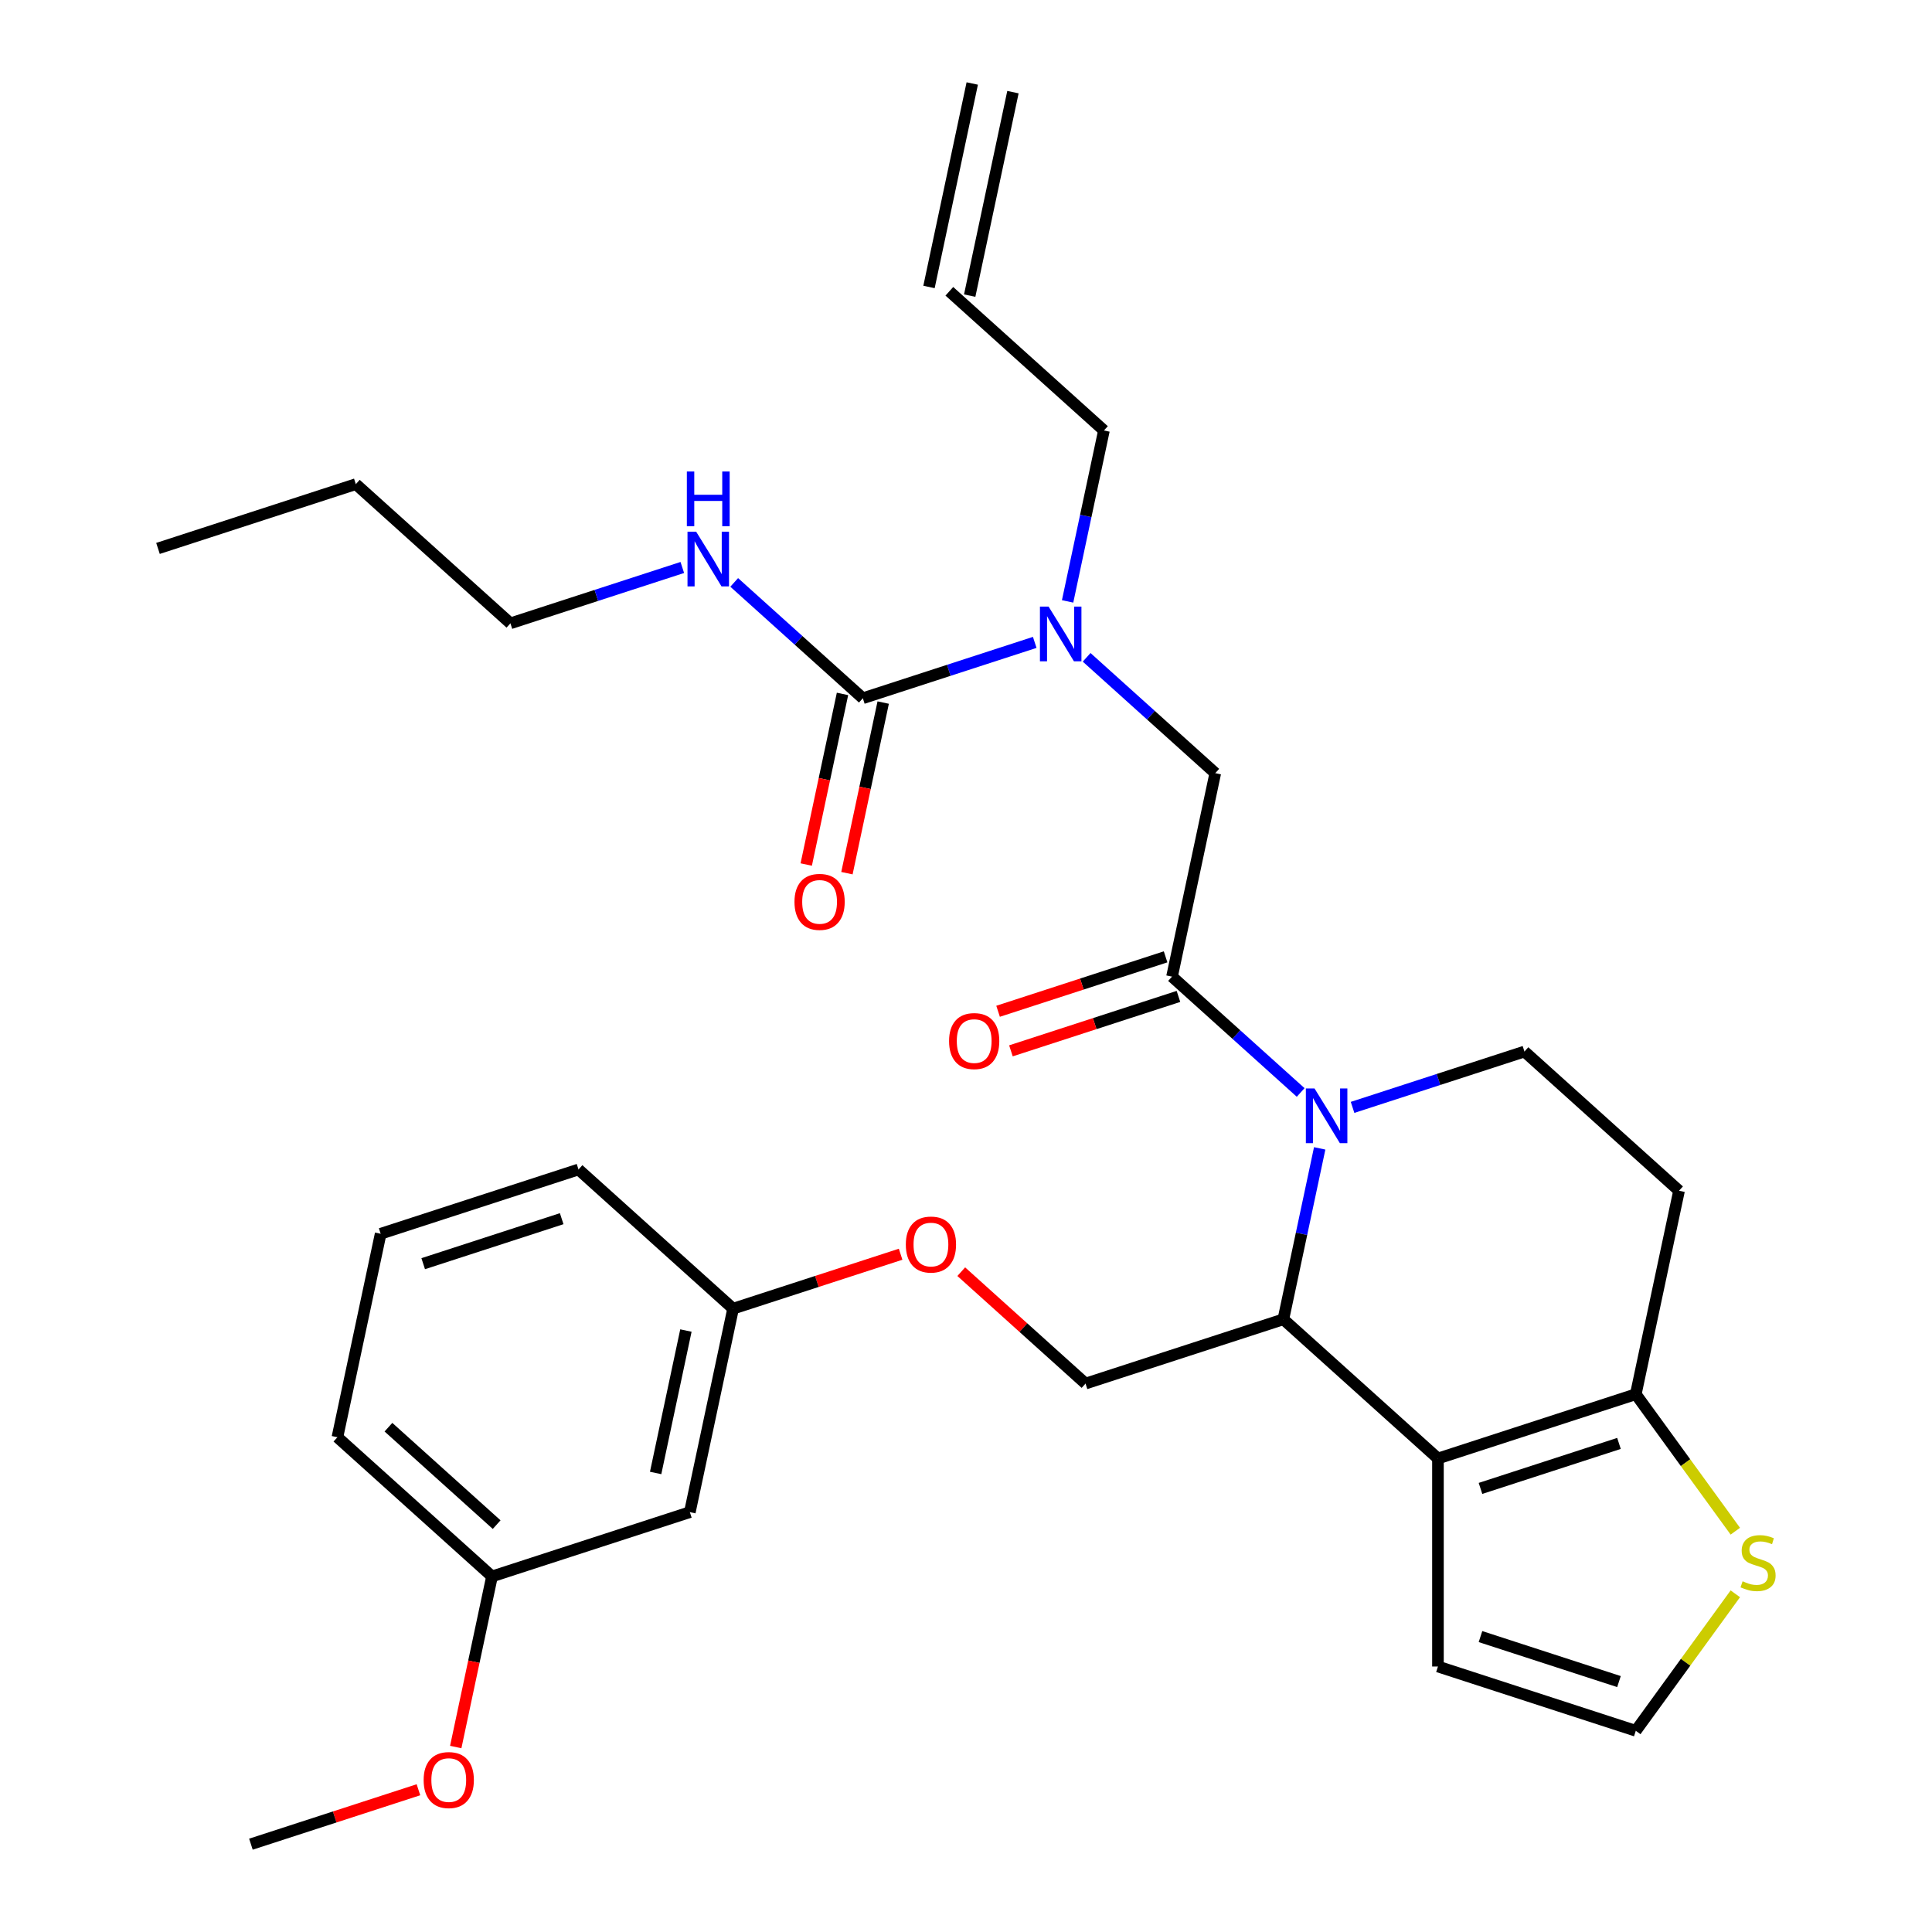 <?xml version='1.0' encoding='iso-8859-1'?>
<svg version='1.1' baseProfile='full'
              xmlns='http://www.w3.org/2000/svg'
                      xmlns:rdkit='http://www.rdkit.org/xml'
                      xmlns:xlink='http://www.w3.org/1999/xlink'
                  xml:space='preserve'
width='1000px' height='1000px' viewBox='0 0 1000 1000'>
<!-- END OF HEADER -->
<rect style='opacity:1.0;fill:#FFFFFF;stroke:none' width='1000' height='1000' x='0' y='0'> </rect>
<path class='bond-0' d='M 264.191,322.636 L 184.175,250.59' style='fill:none;fill-rule:evenodd;stroke:#000000;stroke-width:6px;stroke-linecap:butt;stroke-linejoin:miter;stroke-opacity:1' />
<path class='bond-1' d='M 264.191,322.636 L 308.676,308.182' style='fill:none;fill-rule:evenodd;stroke:#000000;stroke-width:6px;stroke-linecap:butt;stroke-linejoin:miter;stroke-opacity:1' />
<path class='bond-1' d='M 308.676,308.182 L 353.16,293.728' style='fill:none;fill-rule:evenodd;stroke:#0000FF;stroke-width:6px;stroke-linecap:butt;stroke-linejoin:miter;stroke-opacity:1' />
<path class='bond-2' d='M 562.441,340.231 L 595.732,370.207' style='fill:none;fill-rule:evenodd;stroke:#0000FF;stroke-width:6px;stroke-linecap:butt;stroke-linejoin:miter;stroke-opacity:1' />
<path class='bond-2' d='M 595.732,370.207 L 629.024,400.183' style='fill:none;fill-rule:evenodd;stroke:#000000;stroke-width:6px;stroke-linecap:butt;stroke-linejoin:miter;stroke-opacity:1' />
<path class='bond-3' d='M 535.577,332.501 L 491.092,346.955' style='fill:none;fill-rule:evenodd;stroke:#0000FF;stroke-width:6px;stroke-linecap:butt;stroke-linejoin:miter;stroke-opacity:1' />
<path class='bond-3' d='M 491.092,346.955 L 446.607,361.409' style='fill:none;fill-rule:evenodd;stroke:#000000;stroke-width:6px;stroke-linecap:butt;stroke-linejoin:miter;stroke-opacity:1' />
<path class='bond-4' d='M 552.591,311.285 L 561.993,267.052' style='fill:none;fill-rule:evenodd;stroke:#0000FF;stroke-width:6px;stroke-linecap:butt;stroke-linejoin:miter;stroke-opacity:1' />
<path class='bond-4' d='M 561.993,267.052 L 571.395,222.819' style='fill:none;fill-rule:evenodd;stroke:#000000;stroke-width:6px;stroke-linecap:butt;stroke-linejoin:miter;stroke-opacity:1' />
<path class='bond-5' d='M 436.076,359.171 L 426.691,403.324' style='fill:none;fill-rule:evenodd;stroke:#000000;stroke-width:6px;stroke-linecap:butt;stroke-linejoin:miter;stroke-opacity:1' />
<path class='bond-5' d='M 426.691,403.324 L 417.305,447.477' style='fill:none;fill-rule:evenodd;stroke:#FF0000;stroke-width:6px;stroke-linecap:butt;stroke-linejoin:miter;stroke-opacity:1' />
<path class='bond-5' d='M 457.139,363.648 L 447.754,407.801' style='fill:none;fill-rule:evenodd;stroke:#000000;stroke-width:6px;stroke-linecap:butt;stroke-linejoin:miter;stroke-opacity:1' />
<path class='bond-5' d='M 447.754,407.801 L 438.369,451.955' style='fill:none;fill-rule:evenodd;stroke:#FF0000;stroke-width:6px;stroke-linecap:butt;stroke-linejoin:miter;stroke-opacity:1' />
<path class='bond-6' d='M 446.607,361.409 L 413.316,331.433' style='fill:none;fill-rule:evenodd;stroke:#000000;stroke-width:6px;stroke-linecap:butt;stroke-linejoin:miter;stroke-opacity:1' />
<path class='bond-6' d='M 413.316,331.433 L 380.024,301.457' style='fill:none;fill-rule:evenodd;stroke:#0000FF;stroke-width:6px;stroke-linecap:butt;stroke-linejoin:miter;stroke-opacity:1' />
<path class='bond-7' d='M 184.175,250.59 L 81.774,283.862' style='fill:none;fill-rule:evenodd;stroke:#000000;stroke-width:6px;stroke-linecap:butt;stroke-linejoin:miter;stroke-opacity:1' />
<path class='bond-8' d='M 503.234,43.216 L 480.848,148.534' style='fill:none;fill-rule:evenodd;stroke:#000000;stroke-width:6px;stroke-linecap:butt;stroke-linejoin:miter;stroke-opacity:1' />
<path class='bond-8' d='M 524.298,47.693 L 501.911,153.011' style='fill:none;fill-rule:evenodd;stroke:#000000;stroke-width:6px;stroke-linecap:butt;stroke-linejoin:miter;stroke-opacity:1' />
<path class='bond-9' d='M 491.38,150.773 L 571.395,222.819' style='fill:none;fill-rule:evenodd;stroke:#000000;stroke-width:6px;stroke-linecap:butt;stroke-linejoin:miter;stroke-opacity:1' />
<path class='bond-10' d='M 683.071,594.399 L 673.669,638.633' style='fill:none;fill-rule:evenodd;stroke:#0000FF;stroke-width:6px;stroke-linecap:butt;stroke-linejoin:miter;stroke-opacity:1' />
<path class='bond-10' d='M 673.669,638.633 L 664.267,682.866' style='fill:none;fill-rule:evenodd;stroke:#000000;stroke-width:6px;stroke-linecap:butt;stroke-linejoin:miter;stroke-opacity:1' />
<path class='bond-11' d='M 673.221,565.454 L 639.93,535.478' style='fill:none;fill-rule:evenodd;stroke:#0000FF;stroke-width:6px;stroke-linecap:butt;stroke-linejoin:miter;stroke-opacity:1' />
<path class='bond-11' d='M 639.93,535.478 L 606.638,505.502' style='fill:none;fill-rule:evenodd;stroke:#000000;stroke-width:6px;stroke-linecap:butt;stroke-linejoin:miter;stroke-opacity:1' />
<path class='bond-12' d='M 700.085,573.183 L 744.57,558.729' style='fill:none;fill-rule:evenodd;stroke:#0000FF;stroke-width:6px;stroke-linecap:butt;stroke-linejoin:miter;stroke-opacity:1' />
<path class='bond-12' d='M 744.57,558.729 L 789.055,544.275' style='fill:none;fill-rule:evenodd;stroke:#000000;stroke-width:6px;stroke-linecap:butt;stroke-linejoin:miter;stroke-opacity:1' />
<path class='bond-13' d='M 603.311,495.261 L 559.956,509.348' style='fill:none;fill-rule:evenodd;stroke:#000000;stroke-width:6px;stroke-linecap:butt;stroke-linejoin:miter;stroke-opacity:1' />
<path class='bond-13' d='M 559.956,509.348 L 516.601,523.435' style='fill:none;fill-rule:evenodd;stroke:#FF0000;stroke-width:6px;stroke-linecap:butt;stroke-linejoin:miter;stroke-opacity:1' />
<path class='bond-13' d='M 609.965,515.742 L 566.61,529.829' style='fill:none;fill-rule:evenodd;stroke:#000000;stroke-width:6px;stroke-linecap:butt;stroke-linejoin:miter;stroke-opacity:1' />
<path class='bond-13' d='M 566.61,529.829 L 523.256,543.915' style='fill:none;fill-rule:evenodd;stroke:#FF0000;stroke-width:6px;stroke-linecap:butt;stroke-linejoin:miter;stroke-opacity:1' />
<path class='bond-14' d='M 606.638,505.502 L 629.024,400.183' style='fill:none;fill-rule:evenodd;stroke:#000000;stroke-width:6px;stroke-linecap:butt;stroke-linejoin:miter;stroke-opacity:1' />
<path class='bond-15' d='M 664.267,682.866 L 744.282,754.912' style='fill:none;fill-rule:evenodd;stroke:#000000;stroke-width:6px;stroke-linecap:butt;stroke-linejoin:miter;stroke-opacity:1' />
<path class='bond-16' d='M 664.267,682.866 L 561.866,716.138' style='fill:none;fill-rule:evenodd;stroke:#000000;stroke-width:6px;stroke-linecap:butt;stroke-linejoin:miter;stroke-opacity:1' />
<path class='bond-17' d='M 789.055,544.275 L 869.07,616.322' style='fill:none;fill-rule:evenodd;stroke:#000000;stroke-width:6px;stroke-linecap:butt;stroke-linejoin:miter;stroke-opacity:1' />
<path class='bond-18' d='M 869.07,616.322 L 846.684,721.64' style='fill:none;fill-rule:evenodd;stroke:#000000;stroke-width:6px;stroke-linecap:butt;stroke-linejoin:miter;stroke-opacity:1' />
<path class='bond-19' d='M 744.282,754.912 L 846.684,721.64' style='fill:none;fill-rule:evenodd;stroke:#000000;stroke-width:6px;stroke-linecap:butt;stroke-linejoin:miter;stroke-opacity:1' />
<path class='bond-19' d='M 766.297,770.402 L 837.978,747.111' style='fill:none;fill-rule:evenodd;stroke:#000000;stroke-width:6px;stroke-linecap:butt;stroke-linejoin:miter;stroke-opacity:1' />
<path class='bond-20' d='M 744.282,754.912 L 744.282,862.583' style='fill:none;fill-rule:evenodd;stroke:#000000;stroke-width:6px;stroke-linecap:butt;stroke-linejoin:miter;stroke-opacity:1' />
<path class='bond-21' d='M 846.684,721.64 L 872.442,757.093' style='fill:none;fill-rule:evenodd;stroke:#000000;stroke-width:6px;stroke-linecap:butt;stroke-linejoin:miter;stroke-opacity:1' />
<path class='bond-21' d='M 872.442,757.093 L 898.2,792.545' style='fill:none;fill-rule:evenodd;stroke:#CCCC00;stroke-width:6px;stroke-linecap:butt;stroke-linejoin:miter;stroke-opacity:1' />
<path class='bond-22' d='M 898.2,824.95 L 872.442,860.403' style='fill:none;fill-rule:evenodd;stroke:#CCCC00;stroke-width:6px;stroke-linecap:butt;stroke-linejoin:miter;stroke-opacity:1' />
<path class='bond-22' d='M 872.442,860.403 L 846.684,895.856' style='fill:none;fill-rule:evenodd;stroke:#000000;stroke-width:6px;stroke-linecap:butt;stroke-linejoin:miter;stroke-opacity:1' />
<path class='bond-23' d='M 846.684,895.856 L 744.282,862.583' style='fill:none;fill-rule:evenodd;stroke:#000000;stroke-width:6px;stroke-linecap:butt;stroke-linejoin:miter;stroke-opacity:1' />
<path class='bond-23' d='M 837.978,870.384 L 766.297,847.094' style='fill:none;fill-rule:evenodd;stroke:#000000;stroke-width:6px;stroke-linecap:butt;stroke-linejoin:miter;stroke-opacity:1' />
<path class='bond-24' d='M 254.662,815.955 L 174.646,743.909' style='fill:none;fill-rule:evenodd;stroke:#000000;stroke-width:6px;stroke-linecap:butt;stroke-linejoin:miter;stroke-opacity:1' />
<path class='bond-24' d='M 257.069,789.145 L 201.058,738.713' style='fill:none;fill-rule:evenodd;stroke:#000000;stroke-width:6px;stroke-linecap:butt;stroke-linejoin:miter;stroke-opacity:1' />
<path class='bond-25' d='M 254.662,815.955 L 357.063,782.683' style='fill:none;fill-rule:evenodd;stroke:#000000;stroke-width:6px;stroke-linecap:butt;stroke-linejoin:miter;stroke-opacity:1' />
<path class='bond-26' d='M 254.662,815.955 L 245.277,860.108' style='fill:none;fill-rule:evenodd;stroke:#000000;stroke-width:6px;stroke-linecap:butt;stroke-linejoin:miter;stroke-opacity:1' />
<path class='bond-26' d='M 245.277,860.108 L 235.892,904.261' style='fill:none;fill-rule:evenodd;stroke:#FF0000;stroke-width:6px;stroke-linecap:butt;stroke-linejoin:miter;stroke-opacity:1' />
<path class='bond-27' d='M 497.542,658.221 L 529.704,687.18' style='fill:none;fill-rule:evenodd;stroke:#FF0000;stroke-width:6px;stroke-linecap:butt;stroke-linejoin:miter;stroke-opacity:1' />
<path class='bond-27' d='M 529.704,687.18 L 561.866,716.138' style='fill:none;fill-rule:evenodd;stroke:#000000;stroke-width:6px;stroke-linecap:butt;stroke-linejoin:miter;stroke-opacity:1' />
<path class='bond-28' d='M 466.159,649.191 L 422.804,663.278' style='fill:none;fill-rule:evenodd;stroke:#FF0000;stroke-width:6px;stroke-linecap:butt;stroke-linejoin:miter;stroke-opacity:1' />
<path class='bond-28' d='M 422.804,663.278 L 379.449,677.364' style='fill:none;fill-rule:evenodd;stroke:#000000;stroke-width:6px;stroke-linecap:butt;stroke-linejoin:miter;stroke-opacity:1' />
<path class='bond-29' d='M 174.646,743.909 L 197.032,638.591' style='fill:none;fill-rule:evenodd;stroke:#000000;stroke-width:6px;stroke-linecap:butt;stroke-linejoin:miter;stroke-opacity:1' />
<path class='bond-30' d='M 197.032,638.591 L 299.434,605.318' style='fill:none;fill-rule:evenodd;stroke:#000000;stroke-width:6px;stroke-linecap:butt;stroke-linejoin:miter;stroke-opacity:1' />
<path class='bond-30' d='M 219.047,654.08 L 290.728,630.789' style='fill:none;fill-rule:evenodd;stroke:#000000;stroke-width:6px;stroke-linecap:butt;stroke-linejoin:miter;stroke-opacity:1' />
<path class='bond-31' d='M 299.434,605.318 L 379.449,677.364' style='fill:none;fill-rule:evenodd;stroke:#000000;stroke-width:6px;stroke-linecap:butt;stroke-linejoin:miter;stroke-opacity:1' />
<path class='bond-32' d='M 379.449,677.364 L 357.063,782.683' style='fill:none;fill-rule:evenodd;stroke:#000000;stroke-width:6px;stroke-linecap:butt;stroke-linejoin:miter;stroke-opacity:1' />
<path class='bond-32' d='M 355.028,688.685 L 339.357,762.408' style='fill:none;fill-rule:evenodd;stroke:#000000;stroke-width:6px;stroke-linecap:butt;stroke-linejoin:miter;stroke-opacity:1' />
<path class='bond-33' d='M 216.584,926.372 L 173.229,940.459' style='fill:none;fill-rule:evenodd;stroke:#FF0000;stroke-width:6px;stroke-linecap:butt;stroke-linejoin:miter;stroke-opacity:1' />
<path class='bond-33' d='M 173.229,940.459 L 129.874,954.545' style='fill:none;fill-rule:evenodd;stroke:#000000;stroke-width:6px;stroke-linecap:butt;stroke-linejoin:miter;stroke-opacity:1' />
<path  class='atom-1' d='M 542.749 313.977
L 552.029 328.977
Q 552.949 330.457, 554.429 333.137
Q 555.909 335.817, 555.989 335.977
L 555.989 313.977
L 559.749 313.977
L 559.749 342.297
L 555.869 342.297
L 545.909 325.897
Q 544.749 323.977, 543.509 321.777
Q 542.309 319.577, 541.949 318.897
L 541.949 342.297
L 538.269 342.297
L 538.269 313.977
L 542.749 313.977
' fill='#0000FF'/>
<path  class='atom-3' d='M 411.221 466.808
Q 411.221 460.008, 414.581 456.208
Q 417.941 452.408, 424.221 452.408
Q 430.501 452.408, 433.861 456.208
Q 437.221 460.008, 437.221 466.808
Q 437.221 473.688, 433.821 477.608
Q 430.421 481.488, 424.221 481.488
Q 417.981 481.488, 414.581 477.608
Q 411.221 473.728, 411.221 466.808
M 424.221 478.288
Q 428.541 478.288, 430.861 475.408
Q 433.221 472.488, 433.221 466.808
Q 433.221 461.248, 430.861 458.448
Q 428.541 455.608, 424.221 455.608
Q 419.901 455.608, 417.541 458.408
Q 415.221 461.208, 415.221 466.808
Q 415.221 472.528, 417.541 475.408
Q 419.901 478.288, 424.221 478.288
' fill='#FF0000'/>
<path  class='atom-4' d='M 360.332 275.203
L 369.612 290.203
Q 370.532 291.683, 372.012 294.363
Q 373.492 297.043, 373.572 297.203
L 373.572 275.203
L 377.332 275.203
L 377.332 303.523
L 373.452 303.523
L 363.492 287.123
Q 362.332 285.203, 361.092 283.003
Q 359.892 280.803, 359.532 280.123
L 359.532 303.523
L 355.852 303.523
L 355.852 275.203
L 360.332 275.203
' fill='#0000FF'/>
<path  class='atom-4' d='M 355.512 244.051
L 359.352 244.051
L 359.352 256.091
L 373.832 256.091
L 373.832 244.051
L 377.672 244.051
L 377.672 272.371
L 373.832 272.371
L 373.832 259.291
L 359.352 259.291
L 359.352 272.371
L 355.512 272.371
L 355.512 244.051
' fill='#0000FF'/>
<path  class='atom-9' d='M 680.393 563.388
L 689.673 578.388
Q 690.593 579.868, 692.073 582.548
Q 693.553 585.228, 693.633 585.388
L 693.633 563.388
L 697.393 563.388
L 697.393 591.708
L 693.513 591.708
L 683.553 575.308
Q 682.393 573.388, 681.153 571.188
Q 679.953 568.988, 679.593 568.308
L 679.593 591.708
L 675.913 591.708
L 675.913 563.388
L 680.393 563.388
' fill='#0000FF'/>
<path  class='atom-11' d='M 491.237 538.854
Q 491.237 532.054, 494.597 528.254
Q 497.957 524.454, 504.237 524.454
Q 510.517 524.454, 513.877 528.254
Q 517.237 532.054, 517.237 538.854
Q 517.237 545.734, 513.837 549.654
Q 510.437 553.534, 504.237 553.534
Q 497.997 553.534, 494.597 549.654
Q 491.237 545.774, 491.237 538.854
M 504.237 550.334
Q 508.557 550.334, 510.877 547.454
Q 513.237 544.534, 513.237 538.854
Q 513.237 533.294, 510.877 530.494
Q 508.557 527.654, 504.237 527.654
Q 499.917 527.654, 497.557 530.454
Q 495.237 533.254, 495.237 538.854
Q 495.237 544.574, 497.557 547.454
Q 499.917 550.334, 504.237 550.334
' fill='#FF0000'/>
<path  class='atom-18' d='M 901.971 818.468
Q 902.291 818.588, 903.611 819.148
Q 904.931 819.708, 906.371 820.068
Q 907.851 820.388, 909.291 820.388
Q 911.971 820.388, 913.531 819.108
Q 915.091 817.788, 915.091 815.508
Q 915.091 813.948, 914.291 812.988
Q 913.531 812.028, 912.331 811.508
Q 911.131 810.988, 909.131 810.388
Q 906.611 809.628, 905.091 808.908
Q 903.611 808.188, 902.531 806.668
Q 901.491 805.148, 901.491 802.588
Q 901.491 799.028, 903.891 796.828
Q 906.331 794.628, 911.131 794.628
Q 914.411 794.628, 918.131 796.188
L 917.211 799.268
Q 913.811 797.868, 911.251 797.868
Q 908.491 797.868, 906.971 799.028
Q 905.451 800.148, 905.491 802.108
Q 905.491 803.628, 906.251 804.548
Q 907.051 805.468, 908.171 805.988
Q 909.331 806.508, 911.251 807.108
Q 913.811 807.908, 915.331 808.708
Q 916.851 809.508, 917.931 811.148
Q 919.051 812.748, 919.051 815.508
Q 919.051 819.428, 916.411 821.548
Q 913.811 823.628, 909.451 823.628
Q 906.931 823.628, 905.011 823.068
Q 903.131 822.548, 900.891 821.628
L 901.971 818.468
' fill='#CCCC00'/>
<path  class='atom-22' d='M 468.851 644.172
Q 468.851 637.372, 472.211 633.572
Q 475.571 629.772, 481.851 629.772
Q 488.131 629.772, 491.491 633.572
Q 494.851 637.372, 494.851 644.172
Q 494.851 651.052, 491.451 654.972
Q 488.051 658.852, 481.851 658.852
Q 475.611 658.852, 472.211 654.972
Q 468.851 651.092, 468.851 644.172
M 481.851 655.652
Q 486.171 655.652, 488.491 652.772
Q 490.851 649.852, 490.851 644.172
Q 490.851 638.612, 488.491 635.812
Q 486.171 632.972, 481.851 632.972
Q 477.531 632.972, 475.171 635.772
Q 472.851 638.572, 472.851 644.172
Q 472.851 649.892, 475.171 652.772
Q 477.531 655.652, 481.851 655.652
' fill='#FF0000'/>
<path  class='atom-29' d='M 219.276 921.353
Q 219.276 914.553, 222.636 910.753
Q 225.996 906.953, 232.276 906.953
Q 238.556 906.953, 241.916 910.753
Q 245.276 914.553, 245.276 921.353
Q 245.276 928.233, 241.876 932.153
Q 238.476 936.033, 232.276 936.033
Q 226.036 936.033, 222.636 932.153
Q 219.276 928.273, 219.276 921.353
M 232.276 932.833
Q 236.596 932.833, 238.916 929.953
Q 241.276 927.033, 241.276 921.353
Q 241.276 915.793, 238.916 912.993
Q 236.596 910.153, 232.276 910.153
Q 227.956 910.153, 225.596 912.953
Q 223.276 915.753, 223.276 921.353
Q 223.276 927.073, 225.596 929.953
Q 227.956 932.833, 232.276 932.833
' fill='#FF0000'/>
</svg>
